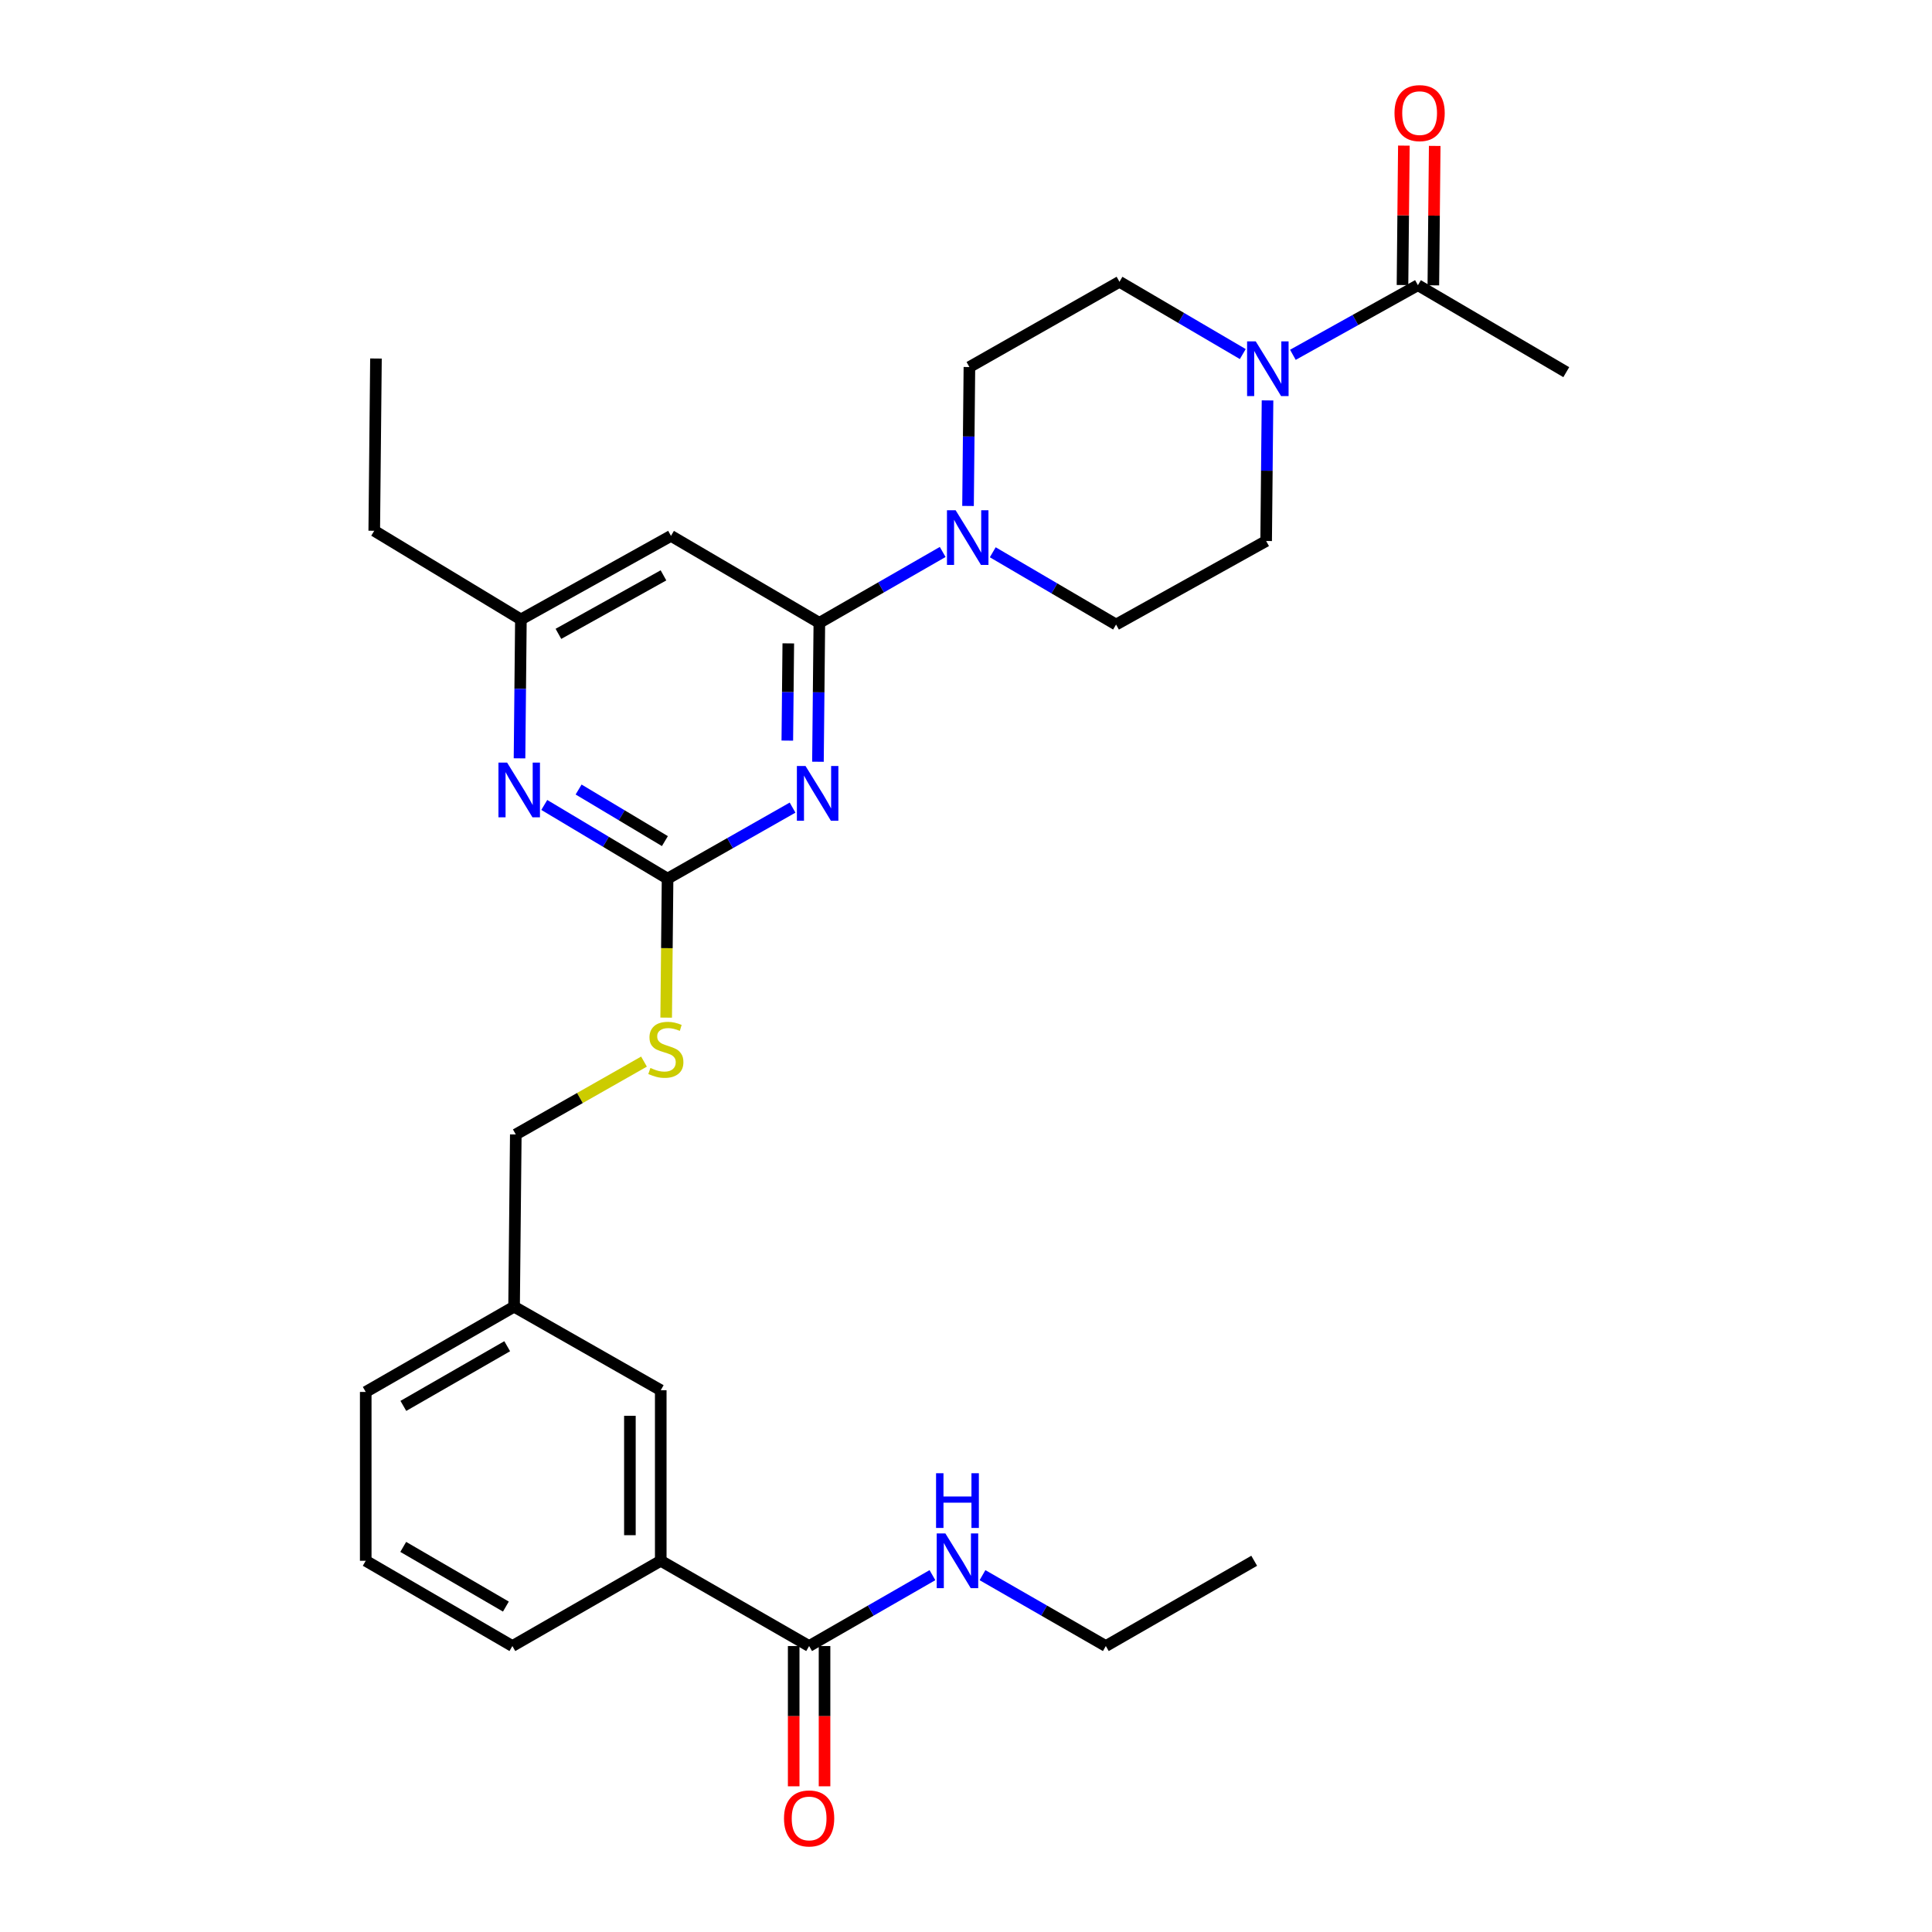 <?xml version='1.0' encoding='iso-8859-1'?>
<svg version='1.1' baseProfile='full'
              xmlns='http://www.w3.org/2000/svg'
                      xmlns:rdkit='http://www.rdkit.org/xml'
                      xmlns:xlink='http://www.w3.org/1999/xlink'
                  xml:space='preserve'
width='1000px' height='1000px' viewBox='0 0 1000 1000'>
<!-- END OF HEADER -->
<rect style='opacity:1.0;fill:#FFFFFF;stroke:none' width='1000' height='1000' x='0' y='0'> </rect>
<path class='bond-0' d='M 418.797,851.987 L 450.713,833.644' style='fill:none;fill-rule:evenodd;stroke:#000000;stroke-width:6px;stroke-linecap:butt;stroke-linejoin:miter;stroke-opacity:1' />
<path class='bond-0' d='M 450.713,833.644 L 482.628,815.3' style='fill:none;fill-rule:evenodd;stroke:#0000FF;stroke-width:6px;stroke-linecap:butt;stroke-linejoin:miter;stroke-opacity:1' />
<path class='bond-1' d='M 410.813,851.987 L 410.813,888.288' style='fill:none;fill-rule:evenodd;stroke:#000000;stroke-width:6px;stroke-linecap:butt;stroke-linejoin:miter;stroke-opacity:1' />
<path class='bond-1' d='M 410.813,888.288 L 410.813,924.59' style='fill:none;fill-rule:evenodd;stroke:#FF0000;stroke-width:6px;stroke-linecap:butt;stroke-linejoin:miter;stroke-opacity:1' />
<path class='bond-1' d='M 426.781,851.987 L 426.781,888.288' style='fill:none;fill-rule:evenodd;stroke:#000000;stroke-width:6px;stroke-linecap:butt;stroke-linejoin:miter;stroke-opacity:1' />
<path class='bond-1' d='M 426.781,888.288 L 426.781,924.59' style='fill:none;fill-rule:evenodd;stroke:#FF0000;stroke-width:6px;stroke-linecap:butt;stroke-linejoin:miter;stroke-opacity:1' />
<path class='bond-2' d='M 418.797,851.987 L 342.003,807.855' style='fill:none;fill-rule:evenodd;stroke:#000000;stroke-width:6px;stroke-linecap:butt;stroke-linejoin:miter;stroke-opacity:1' />
<path class='bond-3' d='M 508.537,815.3 L 540.457,833.643' style='fill:none;fill-rule:evenodd;stroke:#0000FF;stroke-width:6px;stroke-linecap:butt;stroke-linejoin:miter;stroke-opacity:1' />
<path class='bond-3' d='M 540.457,833.643 L 572.377,851.987' style='fill:none;fill-rule:evenodd;stroke:#000000;stroke-width:6px;stroke-linecap:butt;stroke-linejoin:miter;stroke-opacity:1' />
<path class='bond-4' d='M 572.377,851.987 L 649.171,807.855' style='fill:none;fill-rule:evenodd;stroke:#000000;stroke-width:6px;stroke-linecap:butt;stroke-linejoin:miter;stroke-opacity:1' />
<path class='bond-5' d='M 669.195,183.649 L 701.554,165.631' style='fill:none;fill-rule:evenodd;stroke:#0000FF;stroke-width:6px;stroke-linecap:butt;stroke-linejoin:miter;stroke-opacity:1' />
<path class='bond-5' d='M 701.554,165.631 L 733.913,147.613' style='fill:none;fill-rule:evenodd;stroke:#000000;stroke-width:6px;stroke-linecap:butt;stroke-linejoin:miter;stroke-opacity:1' />
<path class='bond-6' d='M 656.07,207.256 L 655.712,243.637' style='fill:none;fill-rule:evenodd;stroke:#0000FF;stroke-width:6px;stroke-linecap:butt;stroke-linejoin:miter;stroke-opacity:1' />
<path class='bond-6' d='M 655.712,243.637 L 655.354,280.018' style='fill:none;fill-rule:evenodd;stroke:#000000;stroke-width:6px;stroke-linecap:butt;stroke-linejoin:miter;stroke-opacity:1' />
<path class='bond-7' d='M 643.266,183.266 L 611.352,164.557' style='fill:none;fill-rule:evenodd;stroke:#0000FF;stroke-width:6px;stroke-linecap:butt;stroke-linejoin:miter;stroke-opacity:1' />
<path class='bond-7' d='M 611.352,164.557 L 579.438,145.848' style='fill:none;fill-rule:evenodd;stroke:#000000;stroke-width:6px;stroke-linecap:butt;stroke-linejoin:miter;stroke-opacity:1' />
<path class='bond-8' d='M 501.05,261.886 L 501.408,225.933' style='fill:none;fill-rule:evenodd;stroke:#0000FF;stroke-width:6px;stroke-linecap:butt;stroke-linejoin:miter;stroke-opacity:1' />
<path class='bond-8' d='M 501.408,225.933 L 501.765,189.98' style='fill:none;fill-rule:evenodd;stroke:#000000;stroke-width:6px;stroke-linecap:butt;stroke-linejoin:miter;stroke-opacity:1' />
<path class='bond-9' d='M 487.933,285.697 L 456.013,304.041' style='fill:none;fill-rule:evenodd;stroke:#0000FF;stroke-width:6px;stroke-linecap:butt;stroke-linejoin:miter;stroke-opacity:1' />
<path class='bond-9' d='M 456.013,304.041 L 424.093,322.385' style='fill:none;fill-rule:evenodd;stroke:#000000;stroke-width:6px;stroke-linecap:butt;stroke-linejoin:miter;stroke-opacity:1' />
<path class='bond-10' d='M 513.852,285.853 L 545.762,304.558' style='fill:none;fill-rule:evenodd;stroke:#0000FF;stroke-width:6px;stroke-linecap:butt;stroke-linejoin:miter;stroke-opacity:1' />
<path class='bond-10' d='M 545.762,304.558 L 577.672,323.263' style='fill:none;fill-rule:evenodd;stroke:#000000;stroke-width:6px;stroke-linecap:butt;stroke-linejoin:miter;stroke-opacity:1' />
<path class='bond-11' d='M 741.896,147.692 L 742.252,111.611' style='fill:none;fill-rule:evenodd;stroke:#000000;stroke-width:6px;stroke-linecap:butt;stroke-linejoin:miter;stroke-opacity:1' />
<path class='bond-11' d='M 742.252,111.611 L 742.607,75.53' style='fill:none;fill-rule:evenodd;stroke:#FF0000;stroke-width:6px;stroke-linecap:butt;stroke-linejoin:miter;stroke-opacity:1' />
<path class='bond-11' d='M 725.93,147.535 L 726.285,111.453' style='fill:none;fill-rule:evenodd;stroke:#000000;stroke-width:6px;stroke-linecap:butt;stroke-linejoin:miter;stroke-opacity:1' />
<path class='bond-11' d='M 726.285,111.453 L 726.641,75.372' style='fill:none;fill-rule:evenodd;stroke:#FF0000;stroke-width:6px;stroke-linecap:butt;stroke-linejoin:miter;stroke-opacity:1' />
<path class='bond-12' d='M 733.913,147.613 L 810.698,192.632' style='fill:none;fill-rule:evenodd;stroke:#000000;stroke-width:6px;stroke-linecap:butt;stroke-linejoin:miter;stroke-opacity:1' />
<path class='bond-13' d='M 344.81,526.727 L 345.172,490.754' style='fill:none;fill-rule:evenodd;stroke:#CCCC00;stroke-width:6px;stroke-linecap:butt;stroke-linejoin:miter;stroke-opacity:1' />
<path class='bond-13' d='M 345.172,490.754 L 345.533,454.781' style='fill:none;fill-rule:evenodd;stroke:#000000;stroke-width:6px;stroke-linecap:butt;stroke-linejoin:miter;stroke-opacity:1' />
<path class='bond-14' d='M 333.333,549.482 L 300.153,568.334' style='fill:none;fill-rule:evenodd;stroke:#CCCC00;stroke-width:6px;stroke-linecap:butt;stroke-linejoin:miter;stroke-opacity:1' />
<path class='bond-14' d='M 300.153,568.334 L 266.974,587.186' style='fill:none;fill-rule:evenodd;stroke:#000000;stroke-width:6px;stroke-linecap:butt;stroke-linejoin:miter;stroke-opacity:1' />
<path class='bond-15' d='M 347.299,277.366 L 269.617,320.62' style='fill:none;fill-rule:evenodd;stroke:#000000;stroke-width:6px;stroke-linecap:butt;stroke-linejoin:miter;stroke-opacity:1' />
<path class='bond-15' d='M 343.414,297.804 L 289.037,328.082' style='fill:none;fill-rule:evenodd;stroke:#000000;stroke-width:6px;stroke-linecap:butt;stroke-linejoin:miter;stroke-opacity:1' />
<path class='bond-16' d='M 347.299,277.366 L 424.093,322.385' style='fill:none;fill-rule:evenodd;stroke:#000000;stroke-width:6px;stroke-linecap:butt;stroke-linejoin:miter;stroke-opacity:1' />
<path class='bond-17' d='M 269.617,320.62 L 193.71,274.722' style='fill:none;fill-rule:evenodd;stroke:#000000;stroke-width:6px;stroke-linecap:butt;stroke-linejoin:miter;stroke-opacity:1' />
<path class='bond-18' d='M 269.617,320.62 L 269.26,356.568' style='fill:none;fill-rule:evenodd;stroke:#000000;stroke-width:6px;stroke-linecap:butt;stroke-linejoin:miter;stroke-opacity:1' />
<path class='bond-18' d='M 269.26,356.568 L 268.902,392.517' style='fill:none;fill-rule:evenodd;stroke:#0000FF;stroke-width:6px;stroke-linecap:butt;stroke-linejoin:miter;stroke-opacity:1' />
<path class='bond-19' d='M 281.716,416.639 L 313.625,435.71' style='fill:none;fill-rule:evenodd;stroke:#0000FF;stroke-width:6px;stroke-linecap:butt;stroke-linejoin:miter;stroke-opacity:1' />
<path class='bond-19' d='M 313.625,435.71 L 345.533,454.781' style='fill:none;fill-rule:evenodd;stroke:#000000;stroke-width:6px;stroke-linecap:butt;stroke-linejoin:miter;stroke-opacity:1' />
<path class='bond-19' d='M 299.48,408.655 L 321.816,422.004' style='fill:none;fill-rule:evenodd;stroke:#0000FF;stroke-width:6px;stroke-linecap:butt;stroke-linejoin:miter;stroke-opacity:1' />
<path class='bond-19' d='M 321.816,422.004 L 344.152,435.354' style='fill:none;fill-rule:evenodd;stroke:#000000;stroke-width:6px;stroke-linecap:butt;stroke-linejoin:miter;stroke-opacity:1' />
<path class='bond-20' d='M 345.533,454.781 L 377.883,436.401' style='fill:none;fill-rule:evenodd;stroke:#000000;stroke-width:6px;stroke-linecap:butt;stroke-linejoin:miter;stroke-opacity:1' />
<path class='bond-20' d='M 377.883,436.401 L 410.232,418.02' style='fill:none;fill-rule:evenodd;stroke:#0000FF;stroke-width:6px;stroke-linecap:butt;stroke-linejoin:miter;stroke-opacity:1' />
<path class='bond-21' d='M 423.37,394.282 L 423.732,358.334' style='fill:none;fill-rule:evenodd;stroke:#0000FF;stroke-width:6px;stroke-linecap:butt;stroke-linejoin:miter;stroke-opacity:1' />
<path class='bond-21' d='M 423.732,358.334 L 424.093,322.385' style='fill:none;fill-rule:evenodd;stroke:#000000;stroke-width:6px;stroke-linecap:butt;stroke-linejoin:miter;stroke-opacity:1' />
<path class='bond-21' d='M 407.512,383.337 L 407.765,358.173' style='fill:none;fill-rule:evenodd;stroke:#0000FF;stroke-width:6px;stroke-linecap:butt;stroke-linejoin:miter;stroke-opacity:1' />
<path class='bond-21' d='M 407.765,358.173 L 408.018,333.009' style='fill:none;fill-rule:evenodd;stroke:#000000;stroke-width:6px;stroke-linecap:butt;stroke-linejoin:miter;stroke-opacity:1' />
<path class='bond-22' d='M 266.087,676.337 L 189.302,720.469' style='fill:none;fill-rule:evenodd;stroke:#000000;stroke-width:6px;stroke-linecap:butt;stroke-linejoin:miter;stroke-opacity:1' />
<path class='bond-22' d='M 262.526,696.801 L 208.776,727.693' style='fill:none;fill-rule:evenodd;stroke:#000000;stroke-width:6px;stroke-linecap:butt;stroke-linejoin:miter;stroke-opacity:1' />
<path class='bond-23' d='M 266.087,676.337 L 342.003,719.582' style='fill:none;fill-rule:evenodd;stroke:#000000;stroke-width:6px;stroke-linecap:butt;stroke-linejoin:miter;stroke-opacity:1' />
<path class='bond-24' d='M 266.087,676.337 L 266.974,587.186' style='fill:none;fill-rule:evenodd;stroke:#000000;stroke-width:6px;stroke-linecap:butt;stroke-linejoin:miter;stroke-opacity:1' />
<path class='bond-25' d='M 189.302,720.469 L 189.302,807.855' style='fill:none;fill-rule:evenodd;stroke:#000000;stroke-width:6px;stroke-linecap:butt;stroke-linejoin:miter;stroke-opacity:1' />
<path class='bond-26' d='M 189.302,807.855 L 265.209,851.987' style='fill:none;fill-rule:evenodd;stroke:#000000;stroke-width:6px;stroke-linecap:butt;stroke-linejoin:miter;stroke-opacity:1' />
<path class='bond-26' d='M 208.713,800.671 L 261.848,831.563' style='fill:none;fill-rule:evenodd;stroke:#000000;stroke-width:6px;stroke-linecap:butt;stroke-linejoin:miter;stroke-opacity:1' />
<path class='bond-27' d='M 265.209,851.987 L 342.003,807.855' style='fill:none;fill-rule:evenodd;stroke:#000000;stroke-width:6px;stroke-linecap:butt;stroke-linejoin:miter;stroke-opacity:1' />
<path class='bond-28' d='M 193.71,274.722 L 194.597,185.571' style='fill:none;fill-rule:evenodd;stroke:#000000;stroke-width:6px;stroke-linecap:butt;stroke-linejoin:miter;stroke-opacity:1' />
<path class='bond-29' d='M 342.003,807.855 L 342.003,719.582' style='fill:none;fill-rule:evenodd;stroke:#000000;stroke-width:6px;stroke-linecap:butt;stroke-linejoin:miter;stroke-opacity:1' />
<path class='bond-29' d='M 326.035,794.614 L 326.035,732.823' style='fill:none;fill-rule:evenodd;stroke:#000000;stroke-width:6px;stroke-linecap:butt;stroke-linejoin:miter;stroke-opacity:1' />
<path class='bond-30' d='M 655.354,280.018 L 577.672,323.263' style='fill:none;fill-rule:evenodd;stroke:#000000;stroke-width:6px;stroke-linecap:butt;stroke-linejoin:miter;stroke-opacity:1' />
<path class='bond-31' d='M 579.438,145.848 L 501.765,189.98' style='fill:none;fill-rule:evenodd;stroke:#000000;stroke-width:6px;stroke-linecap:butt;stroke-linejoin:miter;stroke-opacity:1' />
<path  class='atom-1' d='M 489.322 793.695
L 498.602 808.695
Q 499.522 810.175, 501.002 812.855
Q 502.482 815.535, 502.562 815.695
L 502.562 793.695
L 506.322 793.695
L 506.322 822.015
L 502.442 822.015
L 492.482 805.615
Q 491.322 803.695, 490.082 801.495
Q 488.882 799.295, 488.522 798.615
L 488.522 822.015
L 484.842 822.015
L 484.842 793.695
L 489.322 793.695
' fill='#0000FF'/>
<path  class='atom-1' d='M 484.502 762.543
L 488.342 762.543
L 488.342 774.583
L 502.822 774.583
L 502.822 762.543
L 506.662 762.543
L 506.662 790.863
L 502.822 790.863
L 502.822 777.783
L 488.342 777.783
L 488.342 790.863
L 484.502 790.863
L 484.502 762.543
' fill='#0000FF'/>
<path  class='atom-2' d='M 405.797 941.218
Q 405.797 934.418, 409.157 930.618
Q 412.517 926.818, 418.797 926.818
Q 425.077 926.818, 428.437 930.618
Q 431.797 934.418, 431.797 941.218
Q 431.797 948.098, 428.397 952.018
Q 424.997 955.898, 418.797 955.898
Q 412.557 955.898, 409.157 952.018
Q 405.797 948.138, 405.797 941.218
M 418.797 952.698
Q 423.117 952.698, 425.437 949.818
Q 427.797 946.898, 427.797 941.218
Q 427.797 935.658, 425.437 932.858
Q 423.117 930.018, 418.797 930.018
Q 414.477 930.018, 412.117 932.818
Q 409.797 935.618, 409.797 941.218
Q 409.797 946.938, 412.117 949.818
Q 414.477 952.698, 418.797 952.698
' fill='#FF0000'/>
<path  class='atom-5' d='M 649.972 176.707
L 659.252 191.707
Q 660.172 193.187, 661.652 195.867
Q 663.132 198.547, 663.212 198.707
L 663.212 176.707
L 666.972 176.707
L 666.972 205.027
L 663.092 205.027
L 653.132 188.627
Q 651.972 186.707, 650.732 184.507
Q 649.532 182.307, 649.172 181.627
L 649.172 205.027
L 645.492 205.027
L 645.492 176.707
L 649.972 176.707
' fill='#0000FF'/>
<path  class='atom-6' d='M 494.627 264.093
L 503.907 279.093
Q 504.827 280.573, 506.307 283.253
Q 507.787 285.933, 507.867 286.093
L 507.867 264.093
L 511.627 264.093
L 511.627 292.413
L 507.747 292.413
L 497.787 276.013
Q 496.627 274.093, 495.387 271.893
Q 494.187 269.693, 493.827 269.013
L 493.827 292.413
L 490.147 292.413
L 490.147 264.093
L 494.627 264.093
' fill='#0000FF'/>
<path  class='atom-8' d='M 336.646 552.774
Q 336.966 552.894, 338.286 553.454
Q 339.606 554.014, 341.046 554.374
Q 342.526 554.694, 343.966 554.694
Q 346.646 554.694, 348.206 553.414
Q 349.766 552.094, 349.766 549.814
Q 349.766 548.254, 348.966 547.294
Q 348.206 546.334, 347.006 545.814
Q 345.806 545.294, 343.806 544.694
Q 341.286 543.934, 339.766 543.214
Q 338.286 542.494, 337.206 540.974
Q 336.166 539.454, 336.166 536.894
Q 336.166 533.334, 338.566 531.134
Q 341.006 528.934, 345.806 528.934
Q 349.086 528.934, 352.806 530.494
L 351.886 533.574
Q 348.486 532.174, 345.926 532.174
Q 343.166 532.174, 341.646 533.334
Q 340.126 534.454, 340.166 536.414
Q 340.166 537.934, 340.926 538.854
Q 341.726 539.774, 342.846 540.294
Q 344.006 540.814, 345.926 541.414
Q 348.486 542.214, 350.006 543.014
Q 351.526 543.814, 352.606 545.454
Q 353.726 547.054, 353.726 549.814
Q 353.726 553.734, 351.086 555.854
Q 348.486 557.934, 344.126 557.934
Q 341.606 557.934, 339.686 557.374
Q 337.806 556.854, 335.566 555.934
L 336.646 552.774
' fill='#CCCC00'/>
<path  class='atom-11' d='M 262.479 394.724
L 271.759 409.724
Q 272.679 411.204, 274.159 413.884
Q 275.639 416.564, 275.719 416.724
L 275.719 394.724
L 279.479 394.724
L 279.479 423.044
L 275.599 423.044
L 265.639 406.644
Q 264.479 404.724, 263.239 402.524
Q 262.039 400.324, 261.679 399.644
L 261.679 423.044
L 257.999 423.044
L 257.999 394.724
L 262.479 394.724
' fill='#0000FF'/>
<path  class='atom-13' d='M 416.946 396.489
L 426.226 411.489
Q 427.146 412.969, 428.626 415.649
Q 430.106 418.329, 430.186 418.489
L 430.186 396.489
L 433.946 396.489
L 433.946 424.809
L 430.066 424.809
L 420.106 408.409
Q 418.946 406.489, 417.706 404.289
Q 416.506 402.089, 416.146 401.409
L 416.146 424.809
L 412.466 424.809
L 412.466 396.489
L 416.946 396.489
' fill='#0000FF'/>
<path  class='atom-24' d='M 721.791 58.542
Q 721.791 51.742, 725.151 47.942
Q 728.511 44.142, 734.791 44.142
Q 741.071 44.142, 744.431 47.942
Q 747.791 51.742, 747.791 58.542
Q 747.791 65.422, 744.391 69.342
Q 740.991 73.222, 734.791 73.222
Q 728.551 73.222, 725.151 69.342
Q 721.791 65.462, 721.791 58.542
M 734.791 70.022
Q 739.111 70.022, 741.431 67.142
Q 743.791 64.222, 743.791 58.542
Q 743.791 52.982, 741.431 50.182
Q 739.111 47.342, 734.791 47.342
Q 730.471 47.342, 728.111 50.142
Q 725.791 52.942, 725.791 58.542
Q 725.791 64.262, 728.111 67.142
Q 730.471 70.022, 734.791 70.022
' fill='#FF0000'/>
</svg>
